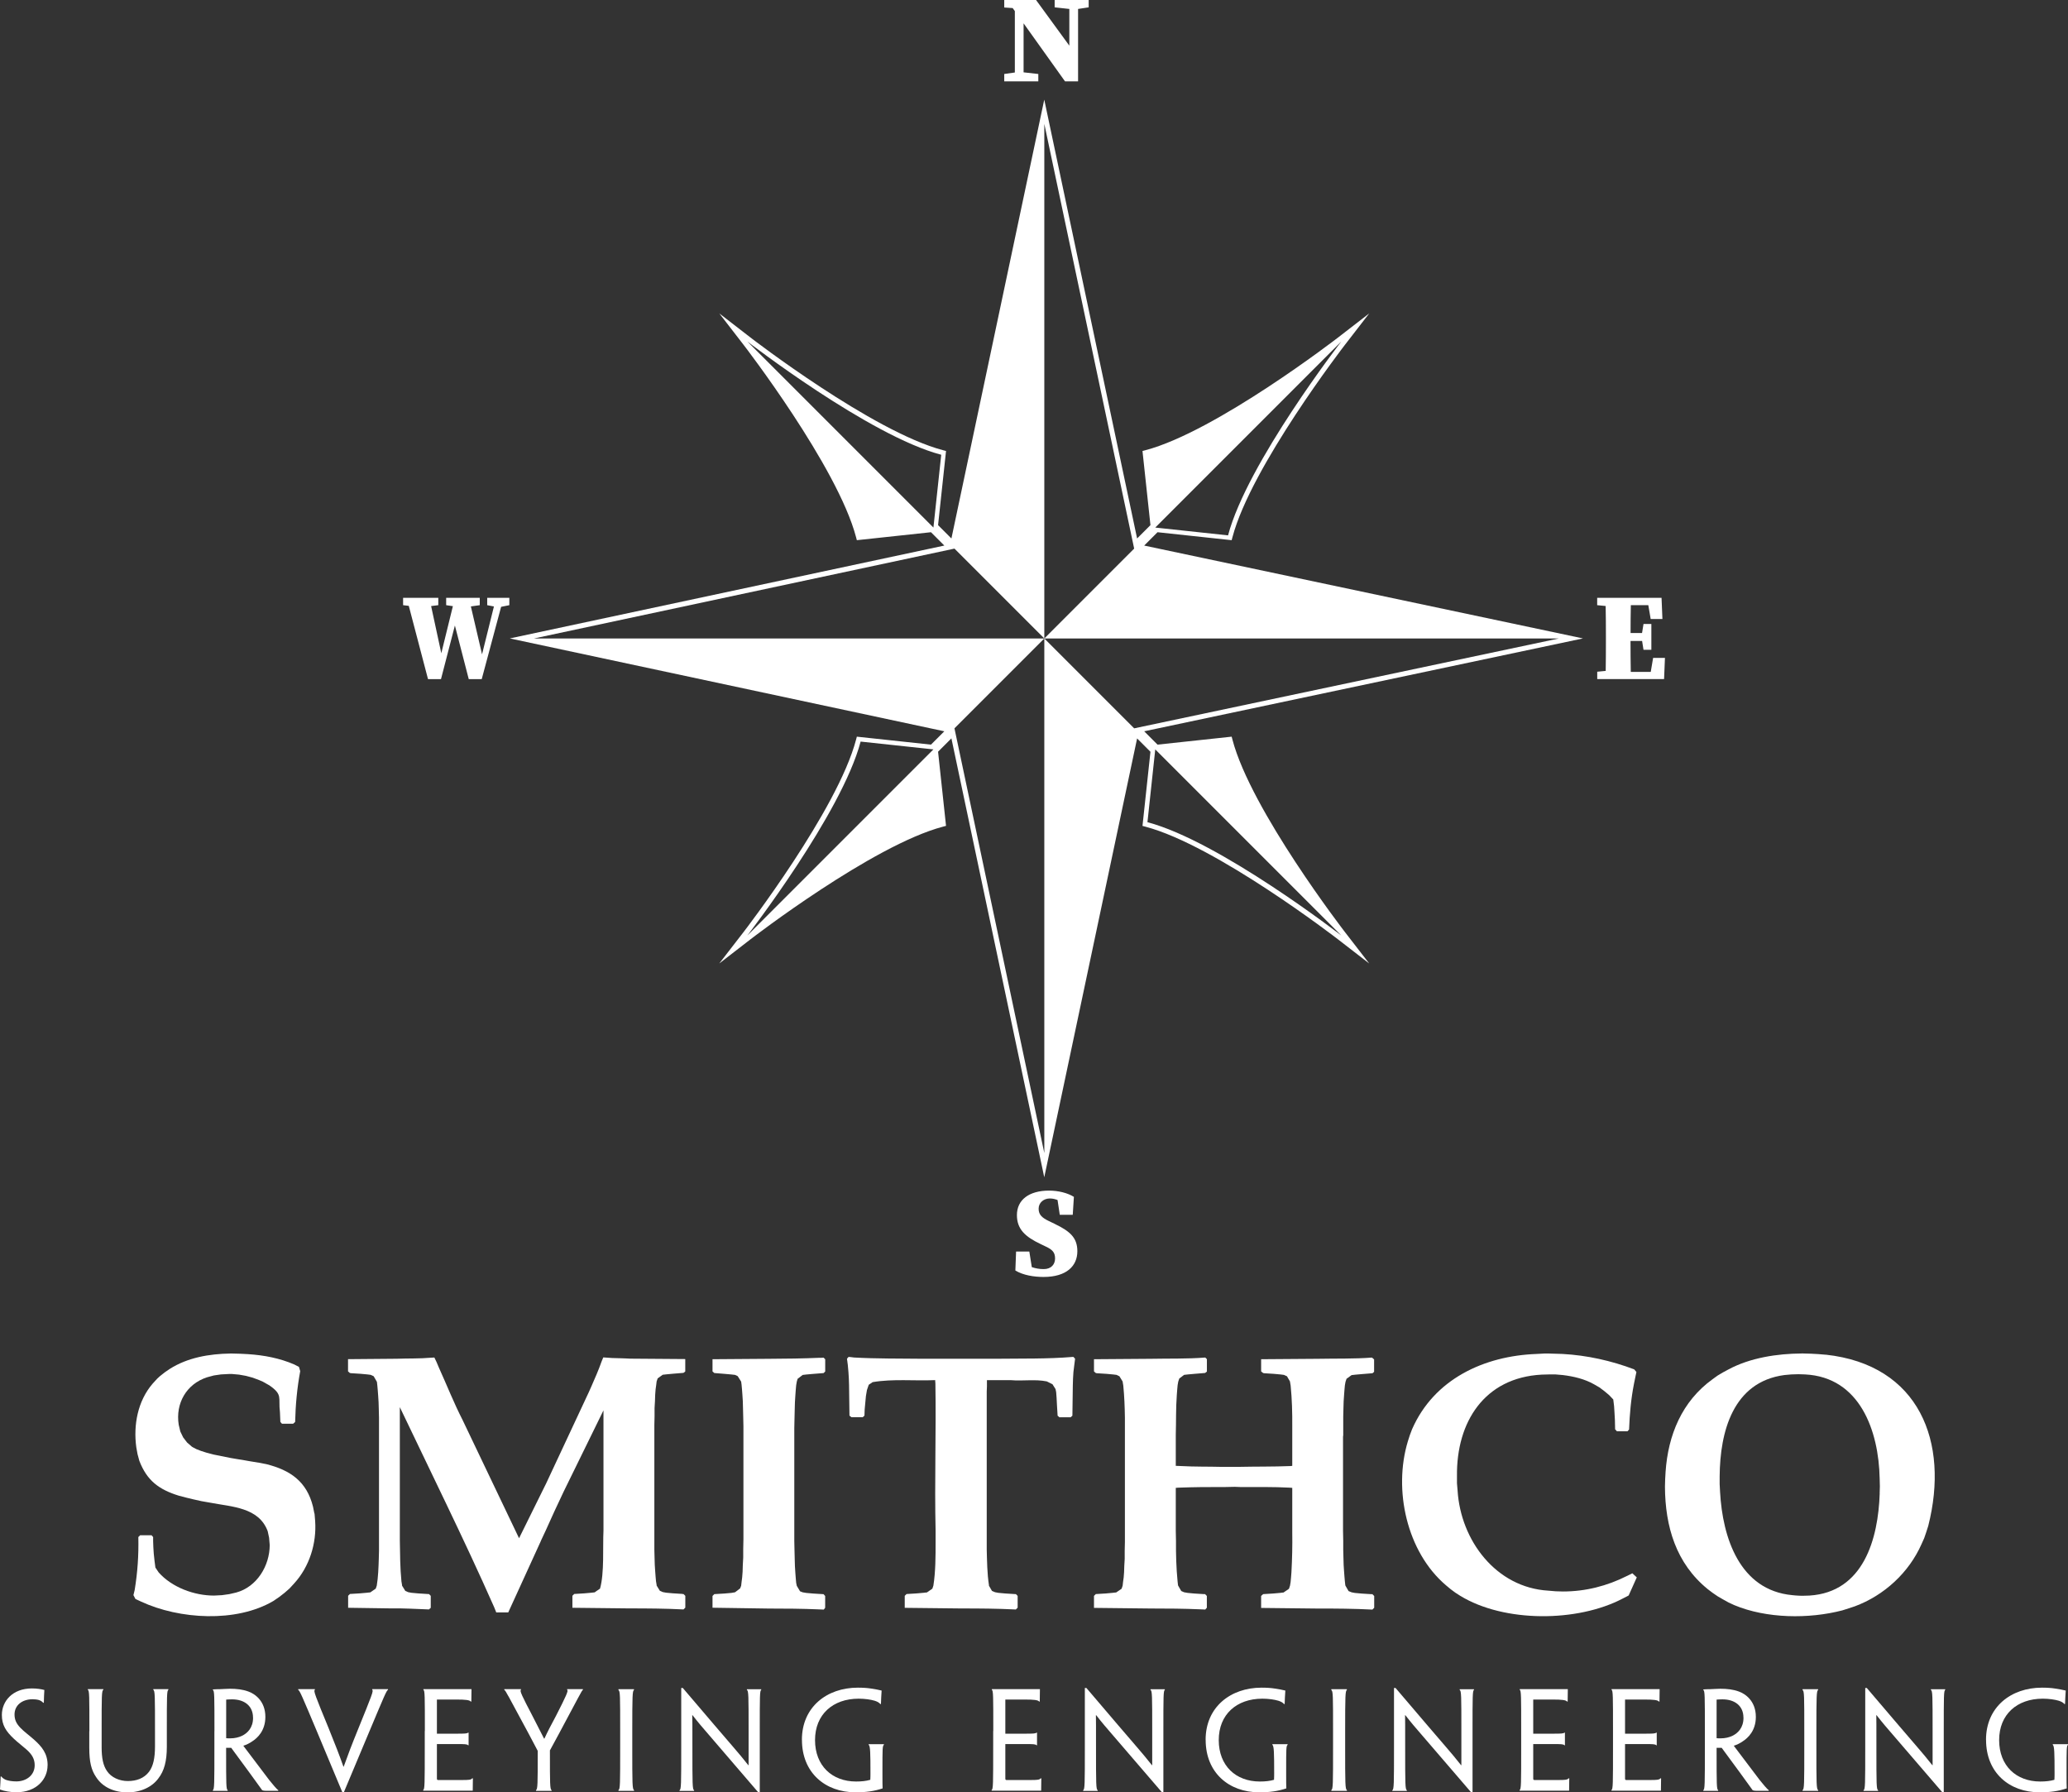 <?xml version="1.0" encoding="UTF-8"?><svg id="Layer_1" xmlns="http://www.w3.org/2000/svg" viewBox="0 0 400.01 346.64"><rect x="0" y="0" width="400.01" height="346.64" fill="#333333" stroke="none"/><defs><style>.cls-1{fill:#fff;stroke-width:0px;}</style></defs><path class="cls-1" d="M9.2,341.43c0,2.6-2.07,5.19-6.05,5.19-1.08,0-2.39-.23-3.15-.53.08-1.06.08-1.51.13-2.52h.13c.2.28.5.48.88.65.5.18,1.23.3,2.02.3,1.89,0,3.55-1.16,3.55-3.13,0-1.16-.48-2.09-1.66-3.1-.83-.73-1.56-1.26-2.37-2.02-1.54-1.44-2.32-2.67-2.32-4.59,0-2.7,2.09-5.14,5.8-5.14.96,0,1.84.13,2.42.3-.05.83-.08,1.44-.1,2.47h-.13c-.2-.25-.53-.43-.83-.53-.35-.1-.81-.15-1.21-.15-1.99,0-3.5,1.13-3.5,2.95,0,1.06.4,1.81,1.13,2.57s1.56,1.34,2.62,2.27c1.56,1.39,2.65,2.72,2.65,4.96v.05Z"/><path class="cls-1" d="M17.29,334.8c0-6.83,0-7.84-.3-7.99v-.13h3v.13c-.33.15-.33,1.16-.33,7.99v3.12c0,2.12.3,3.53,1.03,4.59.83,1.26,2.44,1.94,4.03,1.94,1.69,0,3.12-.53,4.08-1.76.83-1.08,1.18-2.67,1.18-4.94v-2.95c0-6.8,0-7.84-.33-7.99v-.13h2.92v.13c-.3.15-.3,1.18-.3,7.99v3.02c0,2.77-.5,4.66-1.64,6.12-1.16,1.59-3.3,2.7-5.95,2.7s-4.86-1.03-6.1-2.97c-.93-1.36-1.31-2.95-1.31-5.62v-3.25h.02Z"/><path class="cls-1" d="M41.48,334.8c0-6.83,0-7.84-.3-7.94v-.13c.38-.03.83-.05,1.39-.05.58-.02,1.44-.08,1.91-.08,1.26,0,2.47.13,3.55.53,1.23.43,3.3,1.81,3.3,4.91,0,2.65-1.51,4.08-2.55,4.74-.5.35-1.16.68-1.69.83v.05c.28.38.66.88,4.99,6.6.63.78,1.46,1.79,1.74,1.94v.13h-2.47c-.2,0-.43-.03-.63-.1-1.51-2.09-3.28-4.54-6-8.21h-.98v.76c0,6.27,0,7.28.3,7.43v.13h-2.87v-.13c.3-.15.3-1.16.3-8.47v-2.95h0ZM48.94,332.18c0-2.24-1.64-3.53-4.06-3.53-.43,0-.93.03-1.13.05v7.46c.18.03.48.03.81.03.81,0,1.64-.18,2.27-.5,1.03-.5,2.12-1.54,2.12-3.48v-.03h0Z"/><path class="cls-1" d="M66.5,346.62h-.28l-4.94-11.82c-2.87-6.83-3.3-7.84-3.6-7.99v-.13h3.23v.13c-.33.13.08,1.16,2.6,7.28,1.46,3.63,2.07,5.17,2.92,7.58h.05c.86-2.39,1.41-3.88,2.92-7.58,2.47-6.1,2.9-7.13,2.6-7.28v-.13h3.05v.13c-.3.15-.71,1.16-3.58,7.99l-4.96,11.82h-.01Z"/><path class="cls-1" d="M82.18,334.8c0-6.8,0-7.84-.28-7.99v-.13h9.3c0,.81-.03,1.61-.03,2.39h-.13c-.18-.3-1.11-.38-2.6-.38h-3.93v6.6h3.86c1.49,0,1.99-.02,2.17-.2h.1v2.44h-.1c-.18-.23-.68-.23-2.12-.23h-3.91v6.65c0,.2.03.25.18.3h4.79c1.03,0,1.69-.02,1.86-.33h.13c0,.71-.03,1.59-.03,2.39h-9.58v-.13c.3-.15.3-1.16.3-8.47v-2.95l.02.04Z"/><path class="cls-1" d="M106.37,338.48v.53c0,5.9,0,7.03.33,7.21v.13h-3.02v-.15c.33-.15.33-1.29.33-7.16v-.43l-1.76-3.33c-4.01-7.41-4.41-8.29-4.71-8.47v-.13h3.23v.13c-.3.15.2,1.18,2.22,5.04.86,1.66,1.66,3.23,2.24,4.38h.08c.53-1.18,1.31-2.67,2.22-4.36,1.97-3.86,2.47-4.94,2.17-5.06v-.13h3.05v.13c-.25.18-.63,1.03-4.66,8.54l-1.69,3.12h-.03Z"/><path class="cls-1" d="M122.3,337.75c0,7.28,0,8.24.35,8.47v.13h-3.02v-.15c.33-.2.33-1.13.33-8.44v-2.95c0-6.83,0-7.79-.33-7.94v-.18h3v.15c-.3.18-.33,1.13-.33,7.96v2.95Z"/><path class="cls-1" d="M146.94,346.6h-.3c-4.94-5.75-7.81-9.1-9.57-11.14-1.13-1.31-1.89-2.17-3.12-3.75h-.05c.03.96.03,1.94.03,6.2,0,7.13,0,8.16.33,8.32v.13h-2.82v-.13c.33-.15.33-1.18.33-8.47v-11.31h.3c5.09,5.97,8.01,9.4,9.78,11.44,1.03,1.21,1.84,2.14,2.9,3.5h.05v-6.7c0-6.68,0-7.71-.33-7.86v-.13h2.77v.13c-.28.15-.28,1.18-.28,7.99v11.79h-.02Z"/><path class="cls-1" d="M155.11,336.47c0-6.32,4.81-10.08,10.81-10.08,1.01,0,1.81.05,2.62.18.71.1,1.39.23,1.99.38-.08,1.13-.1,1.76-.13,2.6h-.13c-.23-.28-.6-.48-1.08-.63-.76-.23-1.89-.4-3.1-.4-4.99,0-8.44,3.05-8.44,8.01s3.3,8.01,7.94,8.01c1.06,0,1.97-.1,2.75-.33.03-.45.03-.96.03-1.29,0-3.86-.03-5.29-.35-5.47v-.13h2.95v.13c-.28.18-.28.78-.28,4.94v.96c0,.98,0,1.99.03,2.52-1.59.53-3.2.76-5.22.76-5.9,0-10.38-3.81-10.38-10.13v-.03h0Z"/><path class="cls-1" d="M192.13,334.8c0-6.8,0-7.84-.28-7.99v-.13h9.3c0,.81-.03,1.61-.03,2.39h-.13c-.18-.3-1.11-.38-2.6-.38h-3.93v6.6h3.86c1.49,0,1.99-.02,2.17-.2h.1v2.44h-.1c-.18-.23-.68-.23-2.12-.23h-3.91v6.65c0,.2.03.25.18.3h4.79c1.03,0,1.69-.02,1.86-.33h.13c0,.71-.03,1.59-.03,2.39h-9.58v-.13c.3-.15.3-1.16.3-8.47v-2.95l.02.04Z"/><path class="cls-1" d="M225.03,346.6h-.3c-4.94-5.75-7.81-9.1-9.58-11.14-1.13-1.31-1.89-2.17-3.12-3.75h-.05c.02.96.02,1.94.02,6.2,0,7.13,0,8.16.33,8.32v.13h-2.82v-.13c.33-.15.33-1.18.33-8.47v-11.31h.3c5.09,5.97,8.01,9.4,9.78,11.44,1.03,1.21,1.84,2.14,2.9,3.5h.05v-6.7c0-6.68,0-7.71-.33-7.86v-.13h2.77v.13c-.28.15-.28,1.18-.28,7.99v11.79h0Z"/><path class="cls-1" d="M233.2,336.47c0-6.32,4.81-10.08,10.81-10.08,1.01,0,1.81.05,2.62.18.71.1,1.39.23,1.99.38-.08,1.13-.1,1.76-.13,2.6h-.13c-.23-.28-.61-.48-1.08-.63-.76-.23-1.89-.4-3.1-.4-4.99,0-8.44,3.05-8.44,8.01s3.3,8.01,7.94,8.01c1.06,0,1.97-.1,2.75-.33.03-.45.03-.96.03-1.29,0-3.86-.03-5.29-.35-5.47v-.13h2.95v.13c-.28.18-.28.78-.28,4.94v.96c0,.98,0,1.99.03,2.52-1.59.53-3.2.76-5.22.76-5.9,0-10.38-3.81-10.38-10.13v-.03h0Z"/><path class="cls-1" d="M260.19,337.75c0,7.28,0,8.24.35,8.47v.13h-3.02v-.15c.33-.2.33-1.13.33-8.44v-2.95c0-6.83,0-7.79-.33-7.94v-.18h3v.15c-.3.18-.33,1.13-.33,7.96v2.95h0Z"/><path class="cls-1" d="M284.83,346.6h-.3c-4.94-5.75-7.81-9.1-9.58-11.14-1.13-1.31-1.89-2.17-3.12-3.75h-.05c.02.96.02,1.94.02,6.2,0,7.13,0,8.16.33,8.32v.13h-2.82v-.13c.33-.15.33-1.18.33-8.47v-11.31h.3c5.09,5.97,8.01,9.4,9.78,11.44,1.03,1.21,1.84,2.14,2.9,3.5h.05v-6.7c0-6.68,0-7.71-.33-7.86v-.13h2.77v.13c-.28.15-.28,1.18-.28,7.99v11.79h0Z"/><path class="cls-1" d="M294.24,334.8c0-6.8,0-7.84-.28-7.99v-.13h9.3c0,.81-.03,1.61-.03,2.39h-.13c-.18-.3-1.11-.38-2.6-.38h-3.93v6.6h3.86c1.49,0,1.99-.02,2.17-.2h.1v2.44h-.1c-.18-.23-.68-.23-2.12-.23h-3.91v6.65c0,.2.03.25.18.3h4.79c1.03,0,1.69-.02,1.87-.33h.13c0,.71-.03,1.59-.03,2.39h-9.57v-.13c.3-.15.3-1.16.3-8.47v-2.95.04Z"/><path class="cls-1" d="M312,334.8c0-6.8,0-7.84-.28-7.99v-.13h9.3c0,.81-.03,1.61-.03,2.39h-.13c-.18-.3-1.11-.38-2.6-.38h-3.93v6.6h3.86c1.49,0,1.99-.02,2.17-.2h.1v2.44h-.1c-.18-.23-.68-.23-2.12-.23h-3.91v6.65c0,.2.03.25.18.3h4.79c1.03,0,1.69-.02,1.87-.33h.13c0,.71-.03,1.59-.03,2.39h-9.57v-.13c.3-.15.3-1.16.3-8.47v-2.95.04Z"/><path class="cls-1" d="M329.77,334.8c0-6.83,0-7.84-.3-7.94v-.13c.38-.03.83-.05,1.39-.05.58-.02,1.44-.08,1.92-.08,1.26,0,2.47.13,3.55.53,1.23.43,3.3,1.81,3.3,4.91,0,2.65-1.51,4.08-2.55,4.74-.5.35-1.16.68-1.69.83v.05c.28.38.66.88,4.99,6.6.63.78,1.46,1.79,1.74,1.94v.13h-2.47c-.2,0-.43-.03-.63-.1-1.51-2.09-3.28-4.54-6-8.21h-.98v.76c0,6.27,0,7.28.3,7.43v.13h-2.87v-.13c.3-.15.3-1.16.3-8.47v-2.95h0ZM337.23,332.18c0-2.24-1.64-3.53-4.06-3.53-.43,0-.93.03-1.13.05v7.46c.18.03.48.03.81.03.81,0,1.64-.18,2.27-.5,1.03-.5,2.12-1.54,2.12-3.48v-.03h0Z"/><path class="cls-1" d="M351.34,337.75c0,7.28,0,8.24.35,8.47v.13h-3.02v-.15c.33-.2.33-1.13.33-8.44v-2.95c0-6.83,0-7.79-.33-7.94v-.18h3v.15c-.3.18-.33,1.13-.33,7.96v2.95h0Z"/><path class="cls-1" d="M375.98,346.6h-.3c-4.94-5.75-7.81-9.1-9.58-11.14-1.13-1.31-1.89-2.17-3.12-3.75h-.05c.02.96.02,1.94.02,6.2,0,7.13,0,8.16.33,8.32v.13h-2.82v-.13c.33-.15.33-1.18.33-8.47v-11.31h.3c5.09,5.97,8.01,9.4,9.78,11.44,1.03,1.21,1.84,2.14,2.9,3.5h.05v-6.7c0-6.68,0-7.71-.33-7.86v-.13h2.77v.13c-.28.15-.28,1.18-.28,7.99v11.79h0Z"/><path class="cls-1" d="M384.15,336.47c0-6.32,4.81-10.08,10.81-10.08,1.01,0,1.81.05,2.62.18.71.1,1.39.23,1.99.38-.08,1.13-.1,1.76-.13,2.6h-.13c-.23-.28-.61-.48-1.08-.63-.76-.23-1.89-.4-3.1-.4-4.99,0-8.44,3.05-8.44,8.01s3.3,8.01,7.94,8.01c1.06,0,1.97-.1,2.75-.33.03-.45.03-.96.03-1.29,0-3.86-.03-5.29-.35-5.47v-.13h2.95v.13c-.28.18-.28.78-.28,4.94v.96c0,.98,0,1.99.03,2.52-1.59.53-3.2.76-5.22.76-5.9,0-10.38-3.81-10.38-10.13v-.03h0Z"/><path class="cls-1" d="M238.39,143.04l-.15-.57-14.34,1.54-2.58-2.58,84.87-17.96-84.87-17.96,2.58-2.58,14.34,1.54.15-.57c3.59-13.64,21.61-37.02,21.79-37.25l4.67-6.04-6.04,4.67c-.23.18-23.61,18.2-37.25,21.79l-.57.15,1.54,14.34-2.58,2.58-17.96-84.87-17.96,84.87-2.58-2.58,1.54-14.34-.57-.15c-13.64-3.59-37.02-21.61-37.25-21.79l-6.04-4.67,4.67,6.04c.18.23,18.2,23.61,21.79,37.25l.15.57,14.34-1.54,2.58,2.58-84.05,17.96,84.05,17.96-2.58,2.58-14.34-1.54-.15.57c-3.59,13.64-21.61,37.02-21.79,37.25l-4.67,6.04,6.04-4.67c.23-.18,23.61-18.2,37.25-21.79l.57-.15-1.54-14.34,2.58-2.58,17.96,84.88,17.96-84.87,2.58,2.58-1.54,14.34.57.15c13.64,3.59,37.02,21.61,37.25,21.79l6.04,4.67-4.67-6.04c-.18-.23-18.2-23.61-21.79-37.25h0ZM259.45,66.04s-18.24,23.56-21.91,37.5l-14.08-1.51s35.99-35.99,35.99-35.99ZM144.56,66.04s23.56,18.24,37.5,21.91l-1.51,14.08s-35.99-35.99-35.99-35.99ZM144.56,180.92s18.24-23.56,21.91-37.5l14.08,1.51-35.99,35.99ZM219.38,140.86l-17.38-17.38v99.52l-17.38-82.14,17.38-17.38h-98.73l81.35-17.38,17.38,17.38V23.96l17.38,82.14-17.38,17.38h99.52l-82.14,17.38h0ZM221.95,159.01l1.51-14.08,35.99,35.99s-23.56-18.24-37.5-21.91h0Z"/><polygon class="cls-1" points="210.58 0 208.53 0 206.84 0 204 0 204 1.42 206.84 1.73 206.84 8.83 200.4 0 194.25 0 194.25 1.45 195.88 1.56 196.3 2.14 196.3 14.02 194.25 14.31 194.25 15.73 196.3 15.73 197.99 15.73 200.84 15.73 200.84 14.31 197.99 13.99 197.99 4.51 206 15.73 208.53 15.73 208.53 11.15 208.53 1.73 210.58 1.42 210.58 0"/><path class="cls-1" d="M204.09,236.73l-1.21-.58c-1.3-.63-1.98-1.21-1.98-2.39s.99-1.98,2.17-1.98c.54,0,1.02.12,1.49.3l.43,2.86h2.51l.22-3.47c-1.23-.77-3.04-1.21-4.8-1.21-3.88,0-6.22,1.79-6.22,4.73,0,2.75,1.62,4.2,4.61,5.62l1.06.51c1.21.58,1.71,1.11,1.71,2.27,0,1.09-.7,2.05-2.2,2.05-.85,0-1.57-.14-2.3-.38l-.48-3.02h-2.56l-.14,3.67c1.5.92,3.64,1.25,5.45,1.25,4.44,0,6.54-2.12,6.54-4.97,0-2.51-1.28-3.81-4.32-5.26h.02Z"/><path class="cls-1" d="M319.76,127.24l-.46,2.7h-3.86c-.04-1.99-.05-3.98-.05-5.98h2.24l.27,1.71h1.52v-4.99h-1.52l-.28,1.74h-2.22c0-1.82.01-3.61.05-5.38h3.38l.46,2.68h2.27l-.17-4.1h-12.45v1.42l1.64.16c.04,1.96.05,3.93.05,5.89v.77c0,1.99-.01,3.95-.04,5.89l-1.64.16v1.42h12.93l.17-4.1h-2.29Z"/><polygon class="cls-1" points="98.52 115.62 97.39 115.62 95.95 115.62 94.24 115.62 94.24 117.04 95.54 117.29 93.24 126.55 91.08 117.28 92.8 117.04 92.8 115.62 90.69 115.62 87.99 115.62 86.3 115.62 86.3 117.04 87.6 117.23 85.36 126.34 83.39 117.21 84.78 117.04 84.78 115.62 83.04 115.62 78.66 115.62 77.97 115.62 77.97 117.04 79.07 117.17 82.79 131.34 85.3 131.34 87.99 120.97 90.67 131.34 93.18 131.34 96.93 117.36 98.52 117.04 98.52 115.62"/><path class="cls-1" d="M60.81,292.71l-.27-1.34c-1.21-4.85-4.37-7.04-9.03-8.21l-1.41-.27-1.89-.31-1.34-.24-.79-.12-1.41-.24-3.34-.67-1.34-.35-1.1-.35-.9-.35-.67-.35-.2-.12-.94-.82-.75-.98-.55-1.14-.31-1.3c-.66-4.12,1.48-7.9,5.5-9.19l1.3-.35,1.37-.2,1.53-.08h.63l1.34.12,1.34.24,1.3.35,1.26.47.71.31,1.26.71c2.64,1.84,1.69,2.32,2.04,5.18l.08,1.89.31.35h2.16l.39-.35c.07-3.29.38-6.58.98-9.82l-.24-.82-.9-.47c-2.84-1.23-5.88-1.8-8.95-2l-1.53-.08-1.57-.04h-.35c-4.06.07-8.23.77-11.7,2.98l-.98.67-.94.75-.51.47-.86.94c-2.9,3.35-3.76,7.99-3.18,12.29l.24,1.34.35,1.3c1.48,3.87,3.84,5.58,7.66,6.76l1.34.35,1.45.35,1.57.35,1.77.31c4.08.79,9.33.87,11.04,5.5l.27,1.26.12,1.41c0,4.01-2.47,8.1-6.48,9.19l-1.34.31-1.41.2-1.53.08c-3.82.01-8.15-1.58-10.72-4.48l-.63-.94-.16-1.22-.16-1.49-.08-1.26-.04-1.14v-.79l-.31-.35h-2.2l-.35.35c.07,3.58-.14,6.72-.71,10.25l-.24.98.39.75,1.1.51c7.38,3.43,18.39,4.11,25.57-.12l1.1-.75,1.06-.82.98-.86.9-.98c2.94-3.22,4.35-7.73,4.05-12.06l-.12-1.45h-.03Z"/><path class="cls-1" d="M132.01,308.26l-1.89-.12-1.3-.12-.63-.12-.55-.24-.63-1.02v-.12l-.12-.71-.08-.9-.08-1.06-.08-1.22-.04-1.41-.04-1.57v-24.04l.04-1.73v-1.57l.08-1.37.04-1.18.08-1.06.12-.86.08-.67.2-.59.98-.71h.04l.71-.08,1.3-.12,1.96-.16.35-.27v-2.4l-10.64-.08-.82-.04-1.14-.04-1.49-.04-1.77-.12-.31.75-.47,1.26-.51,1.26-1.02,2.36-.51,1.14-8.21,17.56-5.26,10.64-10.92-22.86c-1.7-3.32-3.06-6.78-4.6-10.17l-.43-1.02-.43-.9-.67.04c-2.21.19-4.43.12-6.64.2l-9.39.08v2.36l.35.31.2.04,1.89.12,1.3.12.63.08.59.27.59,1.02.04.08.08.71.08.9.08,1.06.08,1.26.04,1.37.04,1.61v25.77l-.04,1.53c-.05,1.62-.12,3.58-.39,5.18l-.2.59-.98.67v.04l-.71.08-1.34.12-1.96.12-.35.35v2.32l8.29.12c2.48-.05,4.87.12,7.34.2l.35-.31v-2.32l-.35-.35h-.2l-1.89-.12-1.3-.12-.63-.12-.55-.24-.63-1.02v-.12l-.12-.71c-.26-2.62-.27-5.26-.31-7.89v-25.8l8.99,18.73c3.19,6.66,6.29,13.25,9.27,19.99l.39.98h2.32l6.28-13.75.08-.2.9-1.92c1.13-2.52,2.26-5.01,3.46-7.5l7.7-15.71v23.25c-.16,3.15.19,8.22-.67,11.23l-.98.67v.04l-.71.08-1.34.12-1.96.12-.35.35v2.32l10.92.12c3.52,0,7.05.02,10.57.2l.35-.35v-2.28l-.35-.35h-.2v-.02Z"/><path class="cls-1" d="M158.64,262.59c-3.3.14-6.6.19-9.9.2l-10.92.08v2.36l.35.31,1.96.16,1.34.12.71.08.51.24.67,1.06.08.59.08.86.08,1.06.08,1.26.04,1.45.04,1.61.04,1.81v21.88l-.04,1.85v1.65l-.08,1.45-.04,1.3-.08,1.06-.12.94-.08.71-.2.51-.98.75-.67.12-1.34.12-2,.12-.35.35v2.28l10.88.16c3.23,0,6.47.02,9.7.16l.94.04.27-.35v-2.28l-.31-.35-1.96-.12-1.37-.12-.71-.12-.51-.2-.63-1.06-.12-.59-.08-.9-.08-1.06-.08-1.26-.04-1.41-.04-1.61-.04-1.81v-21.88l.04-1.85.04-1.65.04-1.45.08-1.3.08-1.1.08-.9.12-.71.16-.55.98-.75.67-.08,1.34-.12,2.04-.16.31-.31v-2.36l-.31-.31-.67.04v-.02Z"/><path class="cls-1" d="M207.42,262.43c-4.8.4-9.8.29-14.61.35h-14.57c-4.33-.05-8.72,0-13.04-.24l-.63-.08-.43-.04-.31.35.16,1.22.12,1.34.08,1.3.04,1.26.08,5.89.39.31h2.16l.35-.31.04-1.18.24-2.59.2-1.18.35-1.02.75-.51c3.97-.67,8.09-.21,12.1-.39v.12l.04.51c.16,9.49-.18,18.99.04,28.48v2.2c0,2.71,0,5.76-.43,8.44l-.2.59-.98.67v.04l-.71.08-1.34.12-1.96.12-.35.35v2.32l10.92.12c3.52,0,7.05.02,10.57.2l.35-.35v-2.28l-.35-.35h-.2l-1.89-.12-1.3-.12-.63-.12-.59-.24-.59-1.02v-.12c-.35-2.19-.37-4.66-.43-6.87v-30.56l.04-.98v-1.22h4.63c2.3.2,4.68-.22,6.95.24l1.1.55.59.94.12.59.08,1.06.08,1.53.12,1.96.35.31h2.16l.35-.31.08-5.77v-.04l.04-1.34.08-1.3.16-1.3.16-1.26-.31-.35h-.22Z"/><path class="cls-1" d="M265.39,262.55c-3.41.27-7.09.17-10.53.24l-10.92.08v2.36l.39.31.2.04,1.89.12,1.3.12.63.08.59.27.59,1.02v.08l.12.71c.26,2.64.33,5.28.31,7.93v7.58l-.31.04c-3.39.14-6.79.08-10.17.16h-3.1c-2.67-.07-5.26-.01-7.93-.16l-1.02-.04v-5.97c.08-2.57,0-5.16.2-7.74l.08-1.06.08-.86.12-.67.2-.59.94-.71h.04l.71-.08,1.34-.12,1.96-.16.35-.27v-2.4l-.31-.31h-.08c-3.42.27-7.09.17-10.53.24l-10.92.08v2.36l.35.31.2.04,1.89.12,1.3.12.63.08.55.27.63,1.02v.08l.12.71c.2,2.09.28,4.1.31,6.21v24.04l-.04,1.73v1.53l-.08,1.37-.04,1.22-.08,1.02-.12.86-.08.71-.2.59-.98.67-.04.04-.71.08-1.3.12-1.96.12-.35.35v2.32l10.92.12c3.23,0,6.48.02,9.7.16l.9.04.31-.35v-2.28l-.35-.35h-.2l-1.92-.12-1.26-.12-.67-.12-.55-.24-.59-1.02-.04-.12-.08-.71c-.26-2.63-.33-5.25-.31-7.89l-.04-1.92v-8.29l.51-.04c3.01-.11,5.98-.14,8.99-.12l1.92-.04,1.1.04c3.17.01,6.34-.05,9.5.12l.51.04v8.6c.04,2.65-.02,5.1-.16,7.74l-.08,1.02-.08.86-.12.71-.2.59-.98.67-.04.04-.67.08-1.34.12-1.96.12-.39.35v2.32l10.92.12c3.54-.01,7.07.02,10.6.2l.35-.35v-2.28l-.35-.35h-.2l-1.89-.12-1.3-.12-.63-.12-.59-.24-.59-1.02-.04-.12-.08-.71-.08-.9-.08-1.06-.08-1.22-.04-1.41-.04-1.57v-1.73l-.04-1.92v-18.18l.04-.31v-3.61l.04-1.57.04-1.37.08-1.18.08-1.06.08-.86.12-.67.2-.59.98-.71h.04l.67-.08,1.37-.12,1.96-.16.31-.27v-2.4l-.35-.31h-.08l.03-.05Z"/><path class="cls-1" d="M314.73,304.77c-3.88,1.96-8.06,3.02-12.41,3.02l-1.41-.04-1.41-.12c-10.14-.59-16.97-9.73-17.56-19.36l-.12-1.41v-1.41c-.12-10.43,5.3-19.01,16.38-19.6l1.45-.04h1.22l1.41.12c2.08.25,4.26.76,6.09,1.81l1.02.59.94.71.9.75.82.86.04.31.12.98.08,1.26.08,1.45.04,1.77.35.39h2.04l.31-.35c.11-2.95.37-5.9.94-8.8l.24-1.18.24-1.14-.43-.51c-4.44-1.68-9.12-2.72-13.86-2.98l-1.3-.04-1.3-.04h-.94l-1.45.08c-10.18.36-19.87,4.86-24.12,14.57l-.43,1.14-.39,1.22c-2.82,9.36-.22,21.35,7.38,27.81l.9.75.9.67.98.63c8.52,5.18,22.65,5.12,31.42.51l1.14-.59,1.57-3.5-.86-.79-1.02.51h0Z"/><path class="cls-1" d="M353.14,262l-1.41-.12-1.45-.08-1.49-.04h-.31c-4.7.03-9.92.82-14.1,3.06l-1.1.59-1.06.63-.98.71c-5.91,4.27-8.59,10.8-9.07,17.91l-.08,1.41-.04,1.45c.04,7.7,2.13,14.83,8.29,19.83l.94.71.98.67,1.02.59,1.06.59,1.1.51c6.25,2.62,14.43,2.71,20.93,1.02l1.22-.39,1.18-.39c5.68-2.11,10.47-6.51,12.92-12.06l.51-1.14.39-1.14.39-1.22c4.12-16.23-1.75-31.14-19.83-33.11h-.01ZM363.59,288.82c-.29,8.78-3.11,19.1-13.59,19.76l-1.34.04h-.16s-.98-.02-1.81-.12c-10.23-.95-13.5-11.18-13.98-19.95l-.08-1.53v-1.53c.07-8.57,2.56-18.24,12.53-19.56l1.34-.12,1.37-.04,1.26.04c10.68.52,14.27,10.98,14.45,20.11l.04,1.53-.04,1.37h0Z"/></svg>